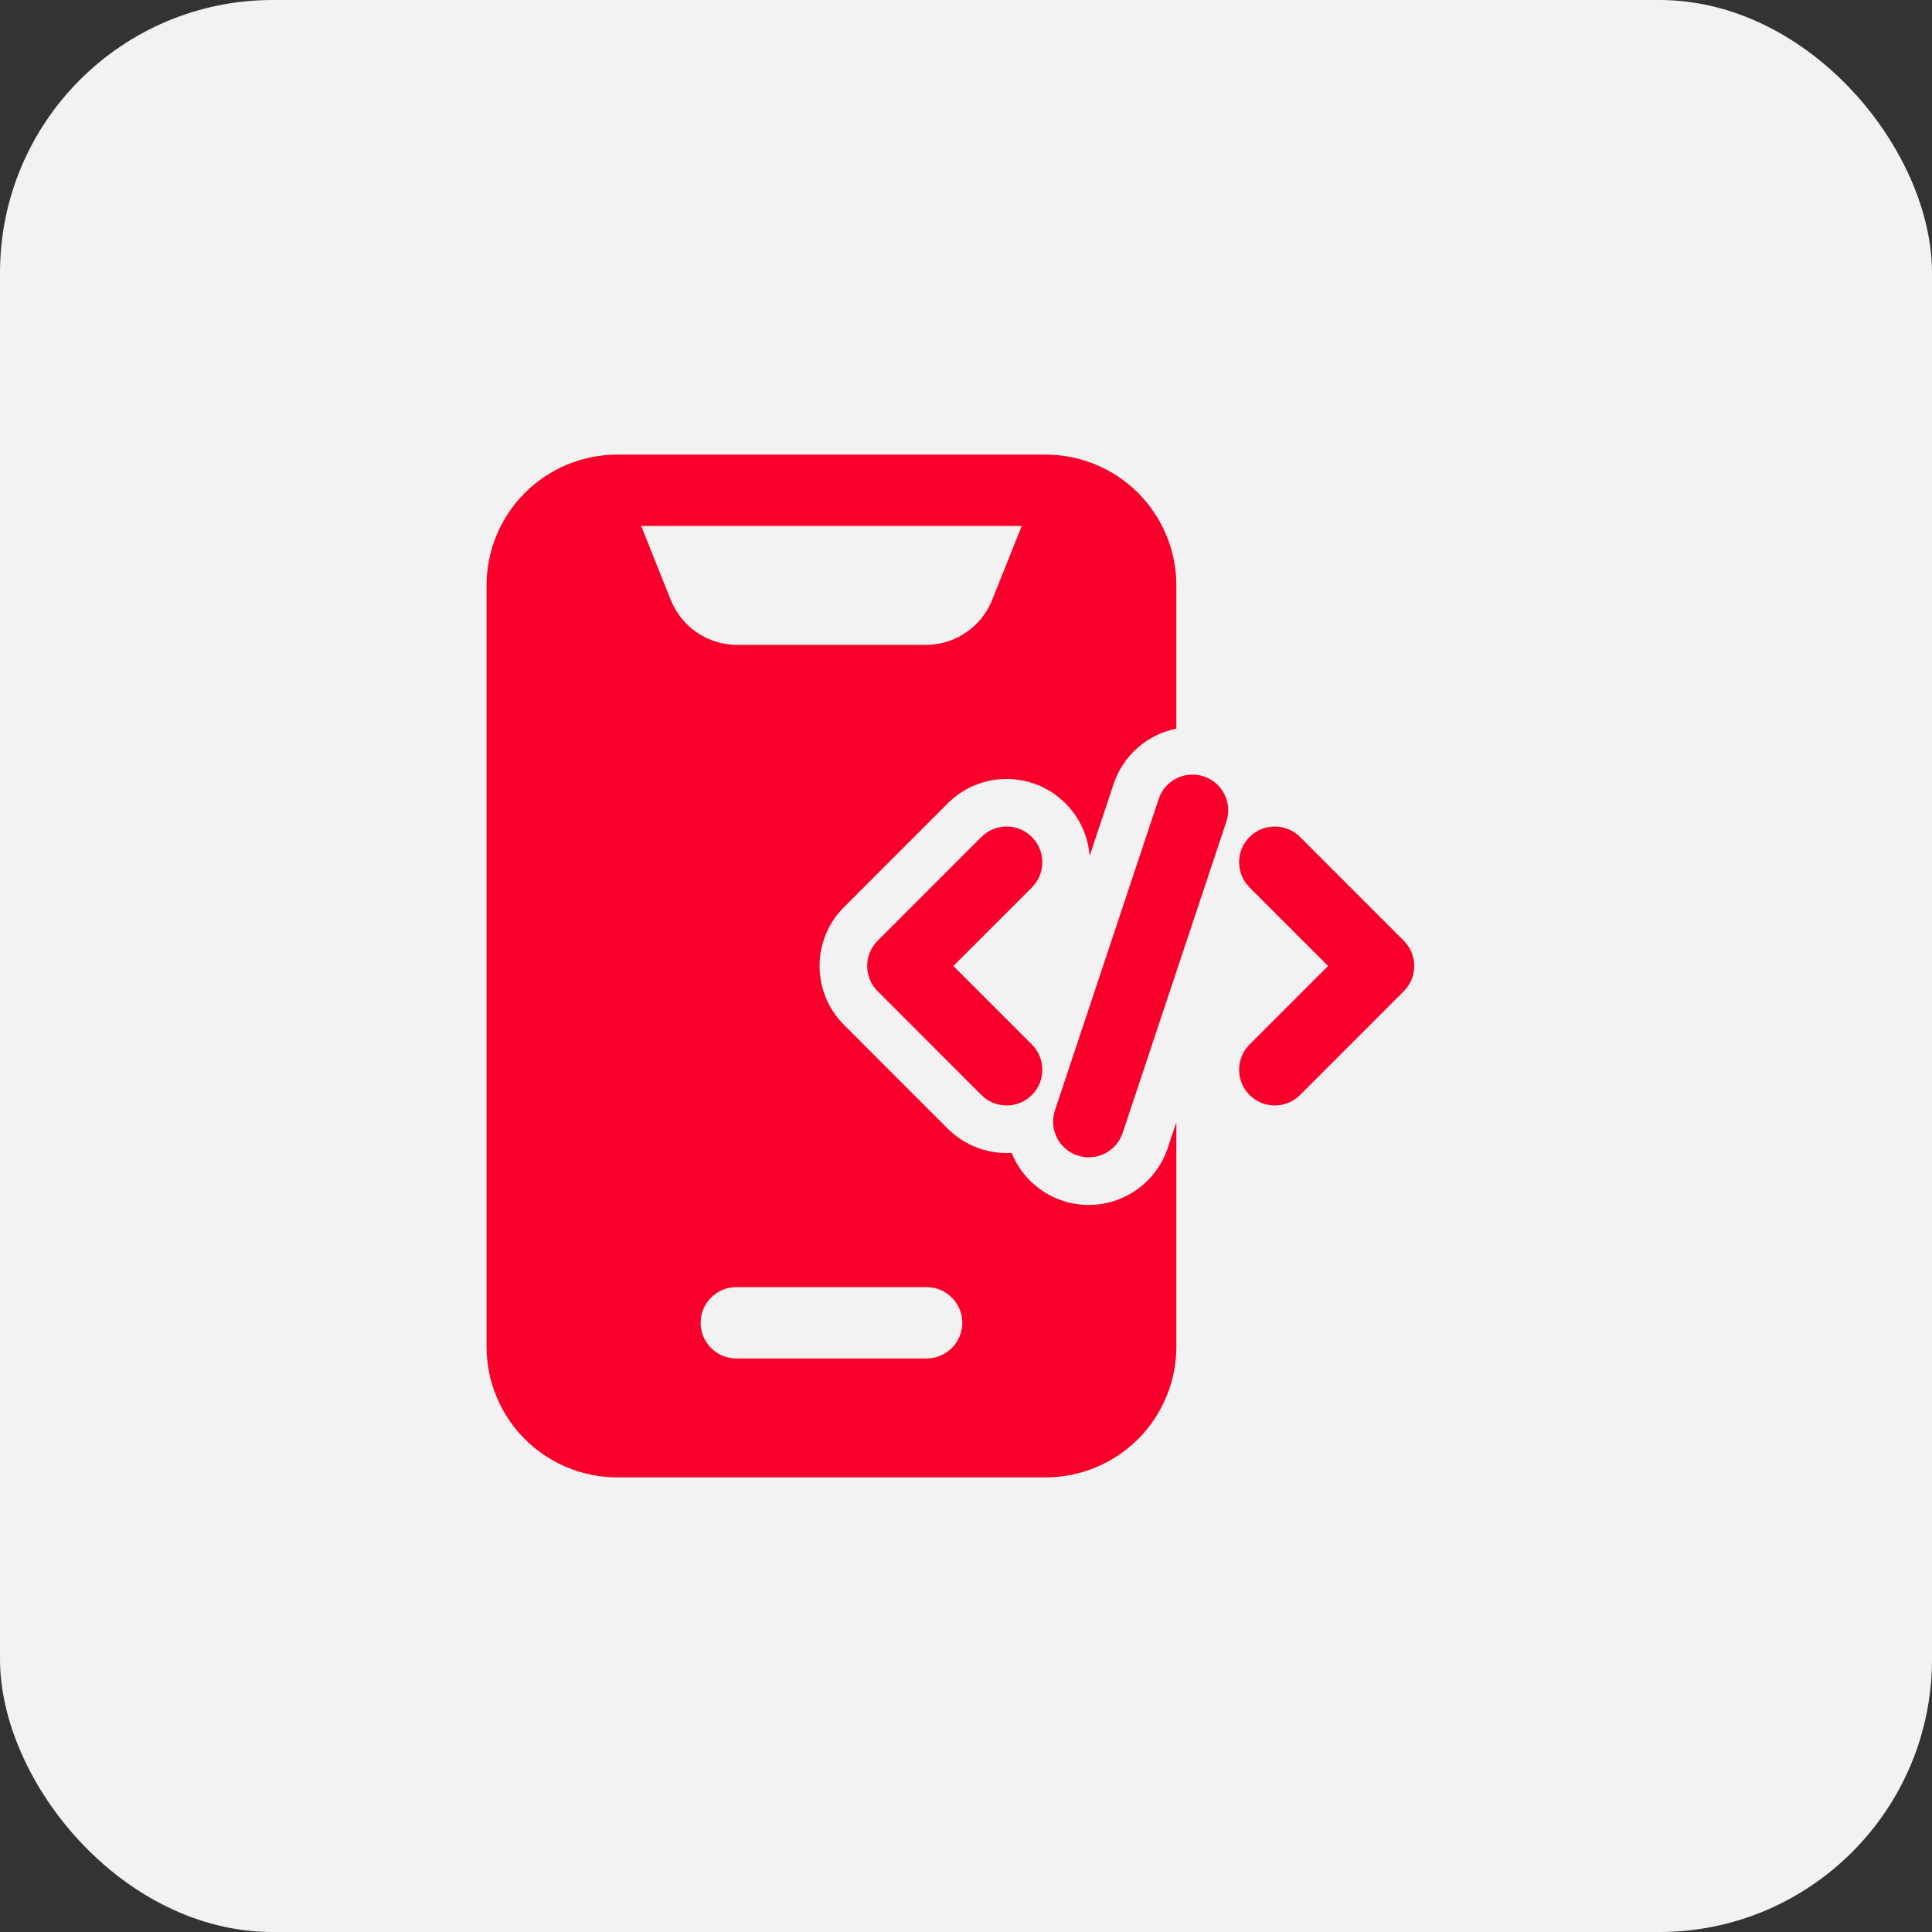 <svg width="85" height="85" viewBox="0 0 85 85" fill="none" xmlns="http://www.w3.org/2000/svg">
<rect x="0" y="0" width="85" height="85" fill="#333333" stroke="none"/>
<rect width="85" height="85" rx="12" fill="#F2F2F2"/>
<path fill-rule="evenodd" clip-rule="evenodd" d="M50.978 35.151L46.413 48.852C46.139 49.673 46.583 50.562 47.405 50.836C48.228 51.111 49.117 50.667 49.392 49.844L53.956 36.143C54.23 35.323 53.787 34.433 52.964 34.159C52.142 33.885 51.252 34.329 50.978 35.151Z" fill="#F8002B"/>
<path fill-rule="evenodd" clip-rule="evenodd" d="M54.976 39.044L58.431 42.499L54.976 45.955C54.362 46.568 54.362 47.562 54.976 48.176C55.589 48.789 56.583 48.789 57.196 48.176L61.761 43.609C62.374 42.995 62.374 42.004 61.761 41.39L57.196 36.823C56.583 36.21 55.589 36.21 54.976 36.823C54.362 37.437 54.362 38.431 54.976 39.044Z" fill="#F8002B"/>
<path fill-rule="evenodd" clip-rule="evenodd" d="M43.177 36.823L38.612 41.39C37.999 42.004 37.999 42.995 38.612 43.609L43.177 48.176C43.79 48.789 44.785 48.789 45.398 48.176C46.011 47.562 46.011 46.568 45.398 45.955L41.942 42.499L45.398 39.044C46.011 38.431 46.011 37.437 45.398 36.823C44.785 36.21 43.79 36.21 43.177 36.823Z" fill="#F8002B"/>
<path fill-rule="evenodd" clip-rule="evenodd" d="M51.755 49.373L51.376 50.508C50.738 52.425 48.662 53.463 46.744 52.825C45.685 52.471 44.894 51.682 44.507 50.721C43.498 50.782 42.468 50.426 41.696 49.656L37.131 45.089C35.7 43.66 35.7 41.34 37.131 39.911L41.696 35.344C43.126 33.914 45.447 33.914 46.876 35.344C47.521 35.989 47.875 36.813 47.94 37.657L48.994 34.492C49.426 33.199 50.508 32.307 51.755 32.058V25.756C51.755 24.23 51.148 22.765 50.07 21.685C48.99 20.607 47.525 20 45.999 20C40.884 20 32.277 20 27.162 20C25.636 20 24.171 20.607 23.091 21.685C22.013 22.765 21.406 24.23 21.406 25.756V59.244C21.406 60.77 22.013 62.235 23.091 63.315C24.171 64.393 25.636 65 27.162 65H45.999C47.525 65 48.99 64.393 50.07 63.315C51.148 62.235 51.755 60.77 51.755 59.244V49.373ZM32.395 59.767H40.767C41.633 59.767 42.337 59.064 42.337 58.198C42.337 57.331 41.633 56.628 40.767 56.628H32.395C31.528 56.628 30.825 57.331 30.825 58.198C30.825 59.064 31.528 59.767 32.395 59.767ZM44.953 23.14H28.209L29.512 26.398C29.99 27.591 31.143 28.372 32.428 28.372H40.733C42.018 28.372 43.172 27.591 43.649 26.398L44.953 23.14Z" fill="#F8002B"/>
</svg>
